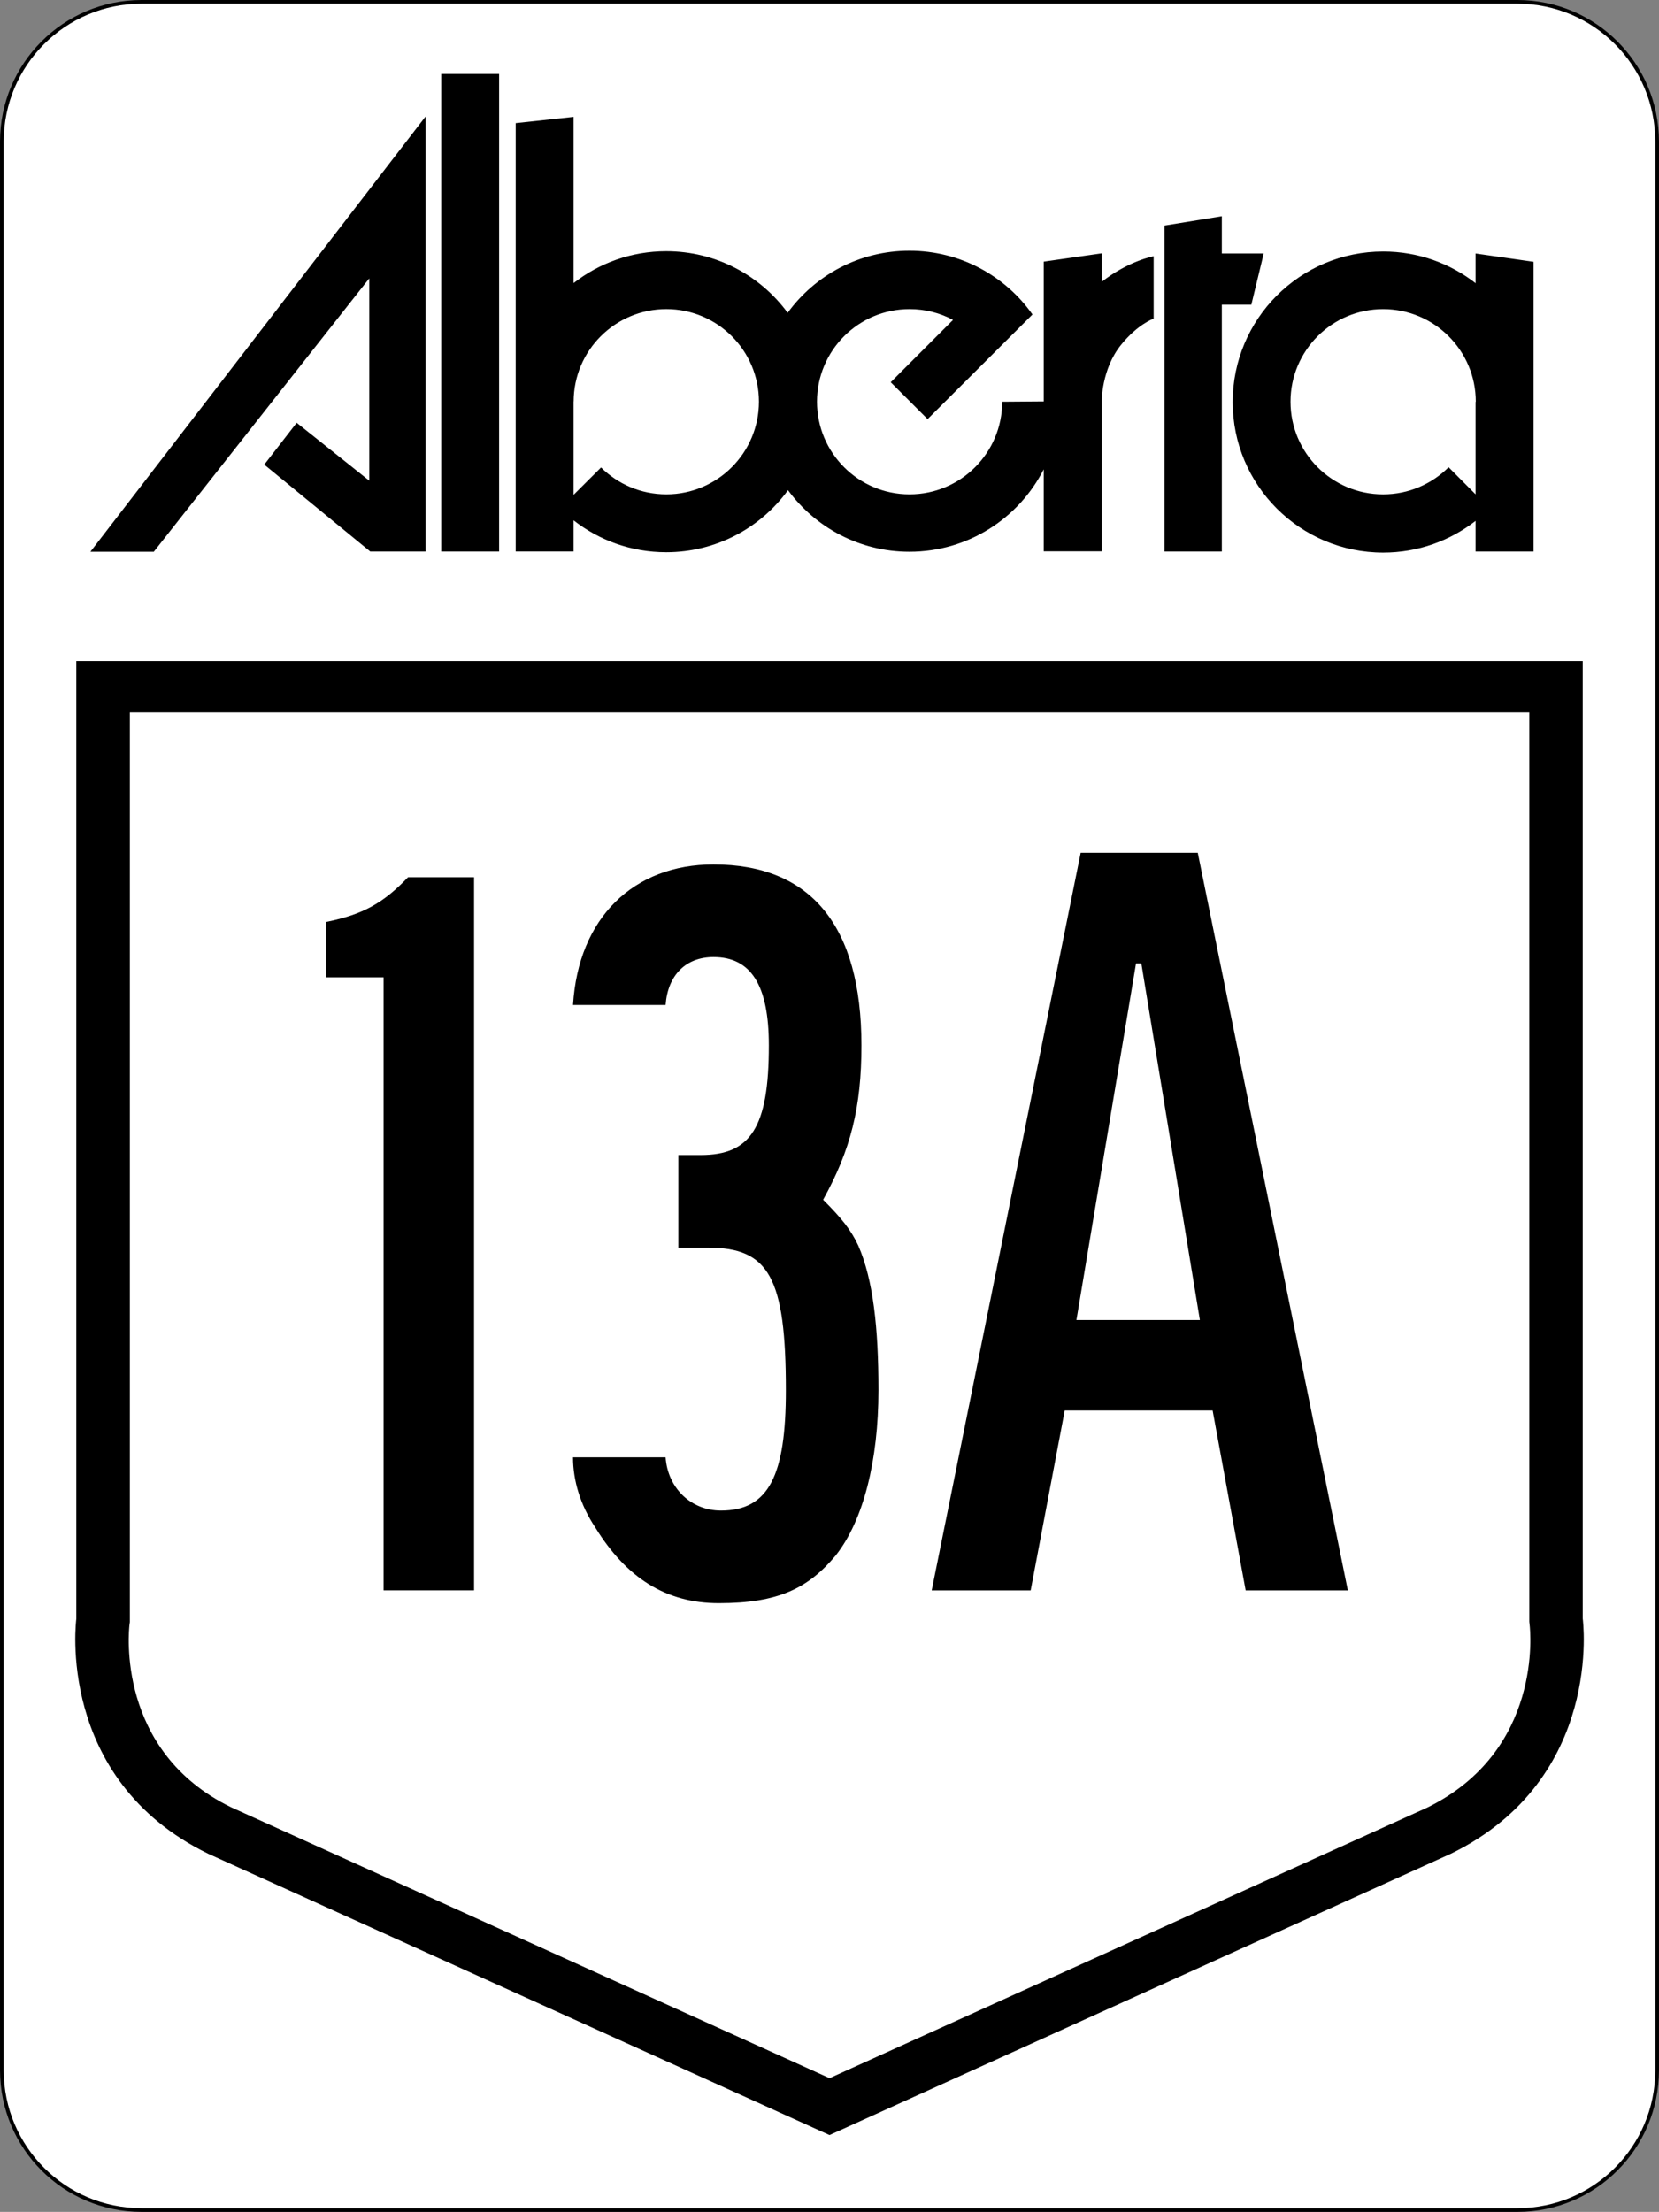 <?xml version="1.0" encoding="UTF-8" standalone="no"?>
<!-- Generator: Adobe Illustrator 12.0.0, SVG Export Plug-In . SVG Version: 6.00 Build 51448)  -->
<!DOCTYPE svg  PUBLIC '-//W3C//DTD SVG 1.1//EN'  'http://www.w3.org/Graphics/SVG/1.1/DTD/svg11.dtd'>
<svg xmlns="http://www.w3.org/2000/svg" xml:space="preserve" height="600.22" width="450.23" version="1.1" overflow="visible" xmlns:xlink="http://www.w3.org/1999/xlink" viewBox="0 0 450.23 600.224" enable-background="new 0 0 450.23 600.224">
<rect x="0" y="0" width="450.23" height="600.224" fill="#808080" stroke="none"/>
<g id="Boarder">
	<path stroke="#000" d="M0.5,38.383v523.46c0.04,20.921,16.955,37.852,37.88,37.882h373.47c20.92-0.03,37.836-16.961,37.878-37.882v-523.46c-0.04-20.927-16.96-37.852-37.88-37.883h-373.47c-20.925,0.031-37.84,16.956-37.88,37.883" fill="#FFF"/>
</g>
<g id="Shield">
	<rect y="9.557" x="11.317" fill="none" width="427.6" height="581.12"/>
	<path clip-rule="evenodd" d="M429.53,439.26v-259.89h-408.82v259.9s-5.845,43.432,35.768,63.757l168.64,76.346,168.64-76.346c41.62-20.32,35.78-63.76,35.78-63.76m-42.35,51.31l-162.06,73.36-162.45-73.53c-31.254-15.276-27.699-48.044-27.548-49.438l0.108-0.804v-246.84h379.79v246.74l0.096,0.902c0.15,1.4,3.7,34.17-27.94,49.62" fill-rule="evenodd"/>
</g>
<g id="Wordmark">
	<path d="M41.728,149.74l58.485-74.202v54.902l-19.701-15.713-8.795,11.35,28.776,23.598h15.022v-118.09l-90.98,118.14h17.198zm78.002-0.07h15.723v-129.59h-15.723v129.59zm179.26-73.264v-7.658l-15.74,2.253v37.926l-11.265,0.085c0,13.878-11.253,25.139-25.152,25.139-13.863,0-25.114-11.26-25.114-25.139,0-13.892,11.251-25.133,25.114-25.133,4.276,0,8.285,1.053,11.8,2.93l-16.909,16.912,10.008,10.013,28.467-28.391c-7.385-10.478-19.599-17.304-33.387-17.304-13.589,0-25.627,6.639-33.051,16.844-7.438-10.131-19.423-16.712-32.962-16.712-9.446,0-18.165,3.216-25.085,8.611h-0.058v-45.06l-15.703,1.691v116.25h15.703v-8.469c6.937,5.43,15.656,8.665,25.143,8.665,13.597,0,25.635-6.638,33.051-16.844,7.442,10.135,19.431,16.713,32.962,16.713,15.915,0,29.694-9.094,36.438-22.372v22.252h15.74v-40.673s-0.111-8.743,5.265-15.38c4.564-5.635,8.831-7.09,8.831-7.09v-16.929s-6.745,1.192-14.116,6.957l0.02-0.092zm-118.16,57.744c-6.922,0-13.171-2.792-17.715-7.297l-7.459,7.439v-25.444l0.018,0.163c0-13.892,11.274-25.133,25.156-25.133,13.875,0,25.132,11.241,25.132,25.133-0.01,13.88-11.27,25.14-25.14,25.14m162.14-65.361h-11.294l-0.081-0.024v-10.084l-15.563,2.535v88.456h15.563v-66.97l0.081-0.015h7.926l3.36-13.896zm57.49,0v7.804l0.018,0.264c-6.93-5.397-15.62-8.608-25.081-8.608-22.562,0-40.853,18.292-40.853,40.858,0,22.563,18.291,40.851,40.853,40.851,9.453,0,18.143-3.217,25.063-8.607v8.32h15.739v-78.626l-15.74-2.255zm0,40.251v25.108l-7.316-7.358c-4.55,4.54-10.83,7.365-17.775,7.365-13.883,0-25.135-11.26-25.135-25.139,0-13.892,11.252-25.133,25.135-25.133,13.887,0,25.148,11.241,25.148,25.133l-0.05,0.02z"/>
</g>
<g id="Layer_35">
		<path d="M104.1,431.57v-166.37h-15.6v-15.02c10.109-2.022,15.598-5.199,22.241-12.131h17.908v193.52h-24.552z"/>
		<path d="M226.85,422.04c-7.51,8.954-15.598,12.998-31.773,12.998-14.442,0-25.129-6.932-33.505-20.508-4.044-6.065-6.066-12.709-6.066-19.063h25.129c0.578,8.377,6.932,14.442,15.02,14.442,12.998,0,17.62-9.532,17.62-32.639,0-30.617-4.622-38.705-21.085-38.705h-8.087v-25.129h6.065c13.576,0,18.486-7.51,18.486-29.751,0-16.464-4.91-23.974-15.02-23.974-7.51,0-12.42,4.91-12.998,12.998h-25.129c1.444-23.685,16.464-38.127,38.127-38.127,26.284,0,40.148,16.464,40.148,49.103,0,16.753-2.889,28.307-10.398,41.882,4.91,4.91,7.509,8.088,9.532,12.42,4.044,9.243,5.487,22.241,5.487,39.283-0.02,19.07-4.06,35.25-11.57,44.78z"/>
		<path d="M329.1,382.76h-40.149l-9.243,48.814h-26.862l40.438-200.17h31.772l40.727,200.17h-27.729l-8.96-48.81zm-20.8-121.32l-16.175,96.762h33.505l-15.886-96.762h-1.429z"/>
</g>
</svg>
